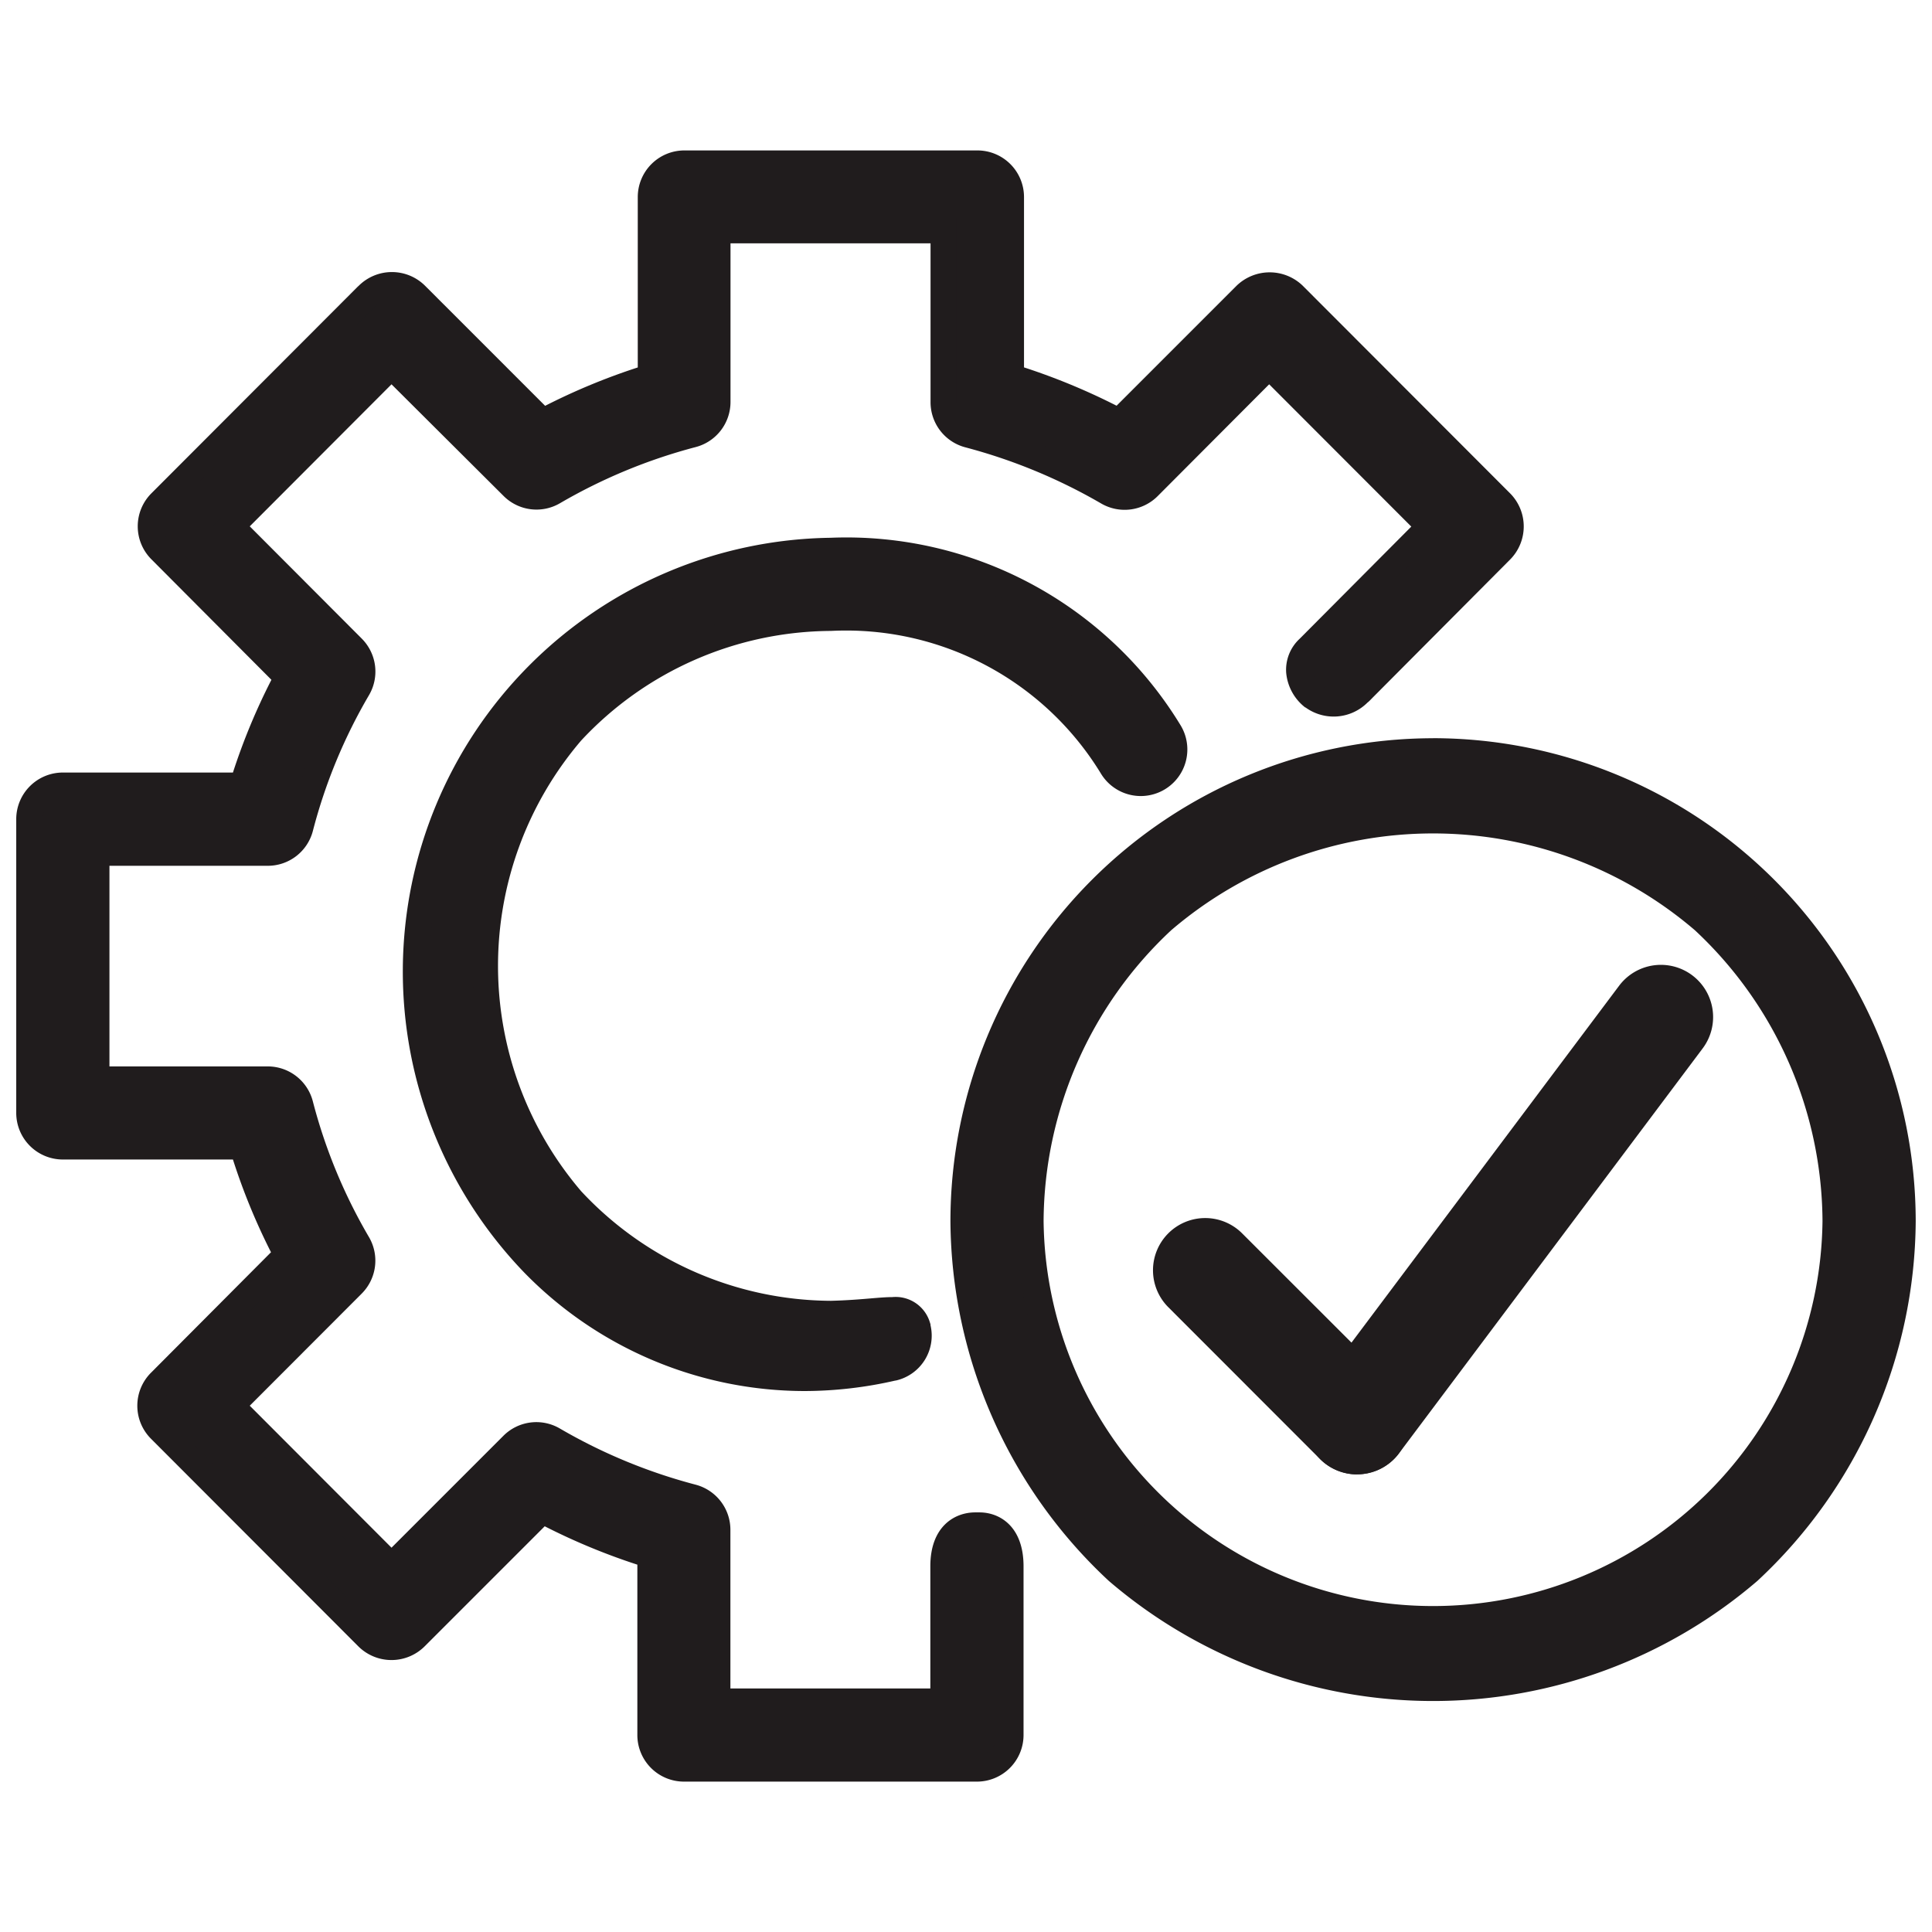 <svg xmlns="http://www.w3.org/2000/svg" xmlns:xlink="http://www.w3.org/1999/xlink" width="37" height="37" viewBox="0 0 37 37">
  <defs>
    <clipPath id="clip-_2024-Easy-setup_plunge-Icon-37x37_1">
      <rect width="37" height="37"/>
    </clipPath>
  </defs>
  <g id="_2024-Easy-setup_plunge-Icon-37x37_1" data-name="2024-Easy-setup—plunge-Icon-37x37 – 1" clip-path="url(#clip-_2024-Easy-setup_plunge-Icon-37x37_1)">
    <g id="noun-setup-6043946" transform="translate(-4 -5.42)">
      <path id="Path_4291" data-name="Path 4291" d="M23.468,20.9a5.974,5.974,0,0,1,5.4,2.859.642.642,0,1,0,1.09-.68,7.247,7.247,0,0,0-6.486-3.464,7.954,7.954,0,0,0-7.939,7.951,7.545,7.545,0,0,0,9.125,7.7.629.629,0,0,0,.487-.767c-.2-.514-.466-.3-1.673-.267-8.827-.366-8.825-12.969,0-13.334Z" transform="translate(-3.564 -3.651)" fill="#201c1d"/>
      <path id="Path_4291_-_Outline" data-name="Path 4291 - Outline" d="M23.468,19.37a7.492,7.492,0,0,1,6.7,3.582.892.892,0,0,1-1.514.944,5.715,5.715,0,0,0-5.178-2.742,6.58,6.58,0,0,0-4.783,2.1,6.644,6.644,0,0,0,0,8.629,6.58,6.58,0,0,0,4.781,2.1c.314-.008.564-.029.765-.046.165-.014.3-.025.412-.025a.685.685,0,0,1,.726.5l.007.018,0,.019a.881.881,0,0,1-.669,1.062l-.007,0a7.832,7.832,0,0,1-1.731.2,7.508,7.508,0,0,1-5.372-2.268A8.308,8.308,0,0,1,23.468,19.37Zm5.941,4.446a.392.392,0,0,0,.332-.6,7.014,7.014,0,0,0-6.273-3.346,7.809,7.809,0,0,0-5.506,13.223,7.011,7.011,0,0,0,5.017,2.119,7.331,7.331,0,0,0,1.616-.183.38.38,0,0,0,.3-.453c-.06-.15-.09-.159-.253-.159-.095,0-.216.01-.37.023-.209.018-.47.04-.8.048h-.016a6.917,6.917,0,0,1,0-13.833h.01a6.189,6.189,0,0,1,5.608,2.977A.391.391,0,0,0,29.409,23.816Z" transform="translate(-3.564 -3.651)" fill="#201c1d"/>
      <path id="Path_4292" data-name="Path 4292" d="M22.151,34.154s-.642-.067-.642.78c0,0,0,2.592,0,2.592H17.179V34.237a.643.643,0,0,0-.48-.622,10.663,10.663,0,0,1-2.665-1.1.641.641,0,0,0-.777.1l-2.32,2.32L7.868,31.861l2.322-2.328a.642.642,0,0,0,.1-.776,10.444,10.444,0,0,1-1.1-2.663.643.643,0,0,0-.623-.484H5.285V21.269H8.566a.643.643,0,0,0,.623-.484,10.443,10.443,0,0,1,1.1-2.663.642.642,0,0,0-.1-.776L7.868,15.019l3.068-3.073,2.32,2.32a.641.641,0,0,0,.777.1,10.663,10.663,0,0,1,2.665-1.1.643.643,0,0,0,.48-.622V9.355h4.329v3.289a.643.643,0,0,0,.48.622,10.793,10.793,0,0,1,2.667,1.1.643.643,0,0,0,.776-.1l2.313-2.319,3.069,3.073L28.5,17.348a.615.615,0,0,0,.078.934.669.669,0,0,0,.877-.073l2.724-2.736a.643.643,0,0,0,0-.907L28.2,10.584a.661.661,0,0,0-.909,0l-2.427,2.432a12.085,12.085,0,0,0-2.07-.857V8.713a.642.642,0,0,0-.642-.642H16.537a.642.642,0,0,0-.642.642v3.445a11.929,11.929,0,0,0-2.072.858l-2.433-2.432a.646.646,0,0,0-.909,0L6.506,14.565a.642.642,0,0,0,0,.908l2.433,2.439a11.754,11.754,0,0,0-.86,2.073H4.642A.642.642,0,0,0,4,20.627v5.626a.642.642,0,0,0,.642.642H8.079a11.754,11.754,0,0,0,.86,2.073L6.506,31.407a.642.642,0,0,0,0,.908L10.482,36.3a.646.646,0,0,0,.909,0l2.433-2.432a11.929,11.929,0,0,0,2.072.858v3.445a.642.642,0,0,0,.642.642h5.613a.642.642,0,0,0,.642-.642V34.934c0-.866-.642-.78-.642-.78Z" transform="translate(0.561 0.48)" fill="#201c1d"/>
      <path id="Path_4292_-_Outline" data-name="Path 4292 - Outline" d="M22.151,39.06H16.537a.893.893,0,0,1-.892-.892V34.905a12.218,12.218,0,0,1-1.774-.735l-2.2,2.2c-.038.038-.071.071-.1.1l0,0a.9.9,0,0,1-1.269,0L6.329,32.492a.894.894,0,0,1,0-1.261l2.3-2.309A12.042,12.042,0,0,1,7.9,27.146H4.642a.893.893,0,0,1-.892-.892V20.627a.893.893,0,0,1,.892-.892H7.9a12.042,12.042,0,0,1,.737-1.776l-2.3-2.309a.894.894,0,0,1,0-1.261l3.931-3.937c.013-.013.027-.027.042-.04h0a.9.9,0,0,1,1.269,0l2.3,2.3a12.217,12.217,0,0,1,1.774-.735V8.713a.893.893,0,0,1,.892-.892h5.613a.893.893,0,0,1,.892.892v3.263a12.378,12.378,0,0,1,1.773.734l2.3-2.3a.911.911,0,0,1,1.263,0l3.977,3.982a.9.9,0,0,1,0,1.26l-2.607,2.619c-.055.055-.095.1-.128.124l0,0a.918.918,0,0,1-1.186.094l-.006,0a.948.948,0,0,1-.365-.664.809.809,0,0,1,.257-.651l2.139-2.149L27.745,12.3l-2.136,2.142a.894.894,0,0,1-1.077.143,10.541,10.541,0,0,0-2.605-1.078.893.893,0,0,1-.667-.864V9.6H17.429v3.039a.893.893,0,0,1-.667.863,10.413,10.413,0,0,0-2.6,1.076.891.891,0,0,1-1.079-.14L10.937,12.3,8.222,15.02l2.146,2.151a.893.893,0,0,1,.14,1.078,10.194,10.194,0,0,0-1.076,2.6.892.892,0,0,1-.865.672H5.535v3.842H8.566a.892.892,0,0,1,.865.672,10.2,10.2,0,0,0,1.076,2.6.893.893,0,0,1-.14,1.078L8.222,31.861l2.715,2.719,2.143-2.143a.891.891,0,0,1,1.08-.14,10.411,10.411,0,0,0,2.6,1.076.893.893,0,0,1,.667.864v3.039h3.829v-2.23c0-.039,0-.077,0-.111h0c0-.761.463-1.031.86-1.031h.029l.051,0c.39,0,.845.27.845,1.032v3.234A.893.893,0,0,1,22.151,39.06Zm-8.374-5.5.163.086a11.707,11.707,0,0,0,2.028.84l.177.054v3.63a.393.393,0,0,0,.392.392h5.613a.393.393,0,0,0,.392-.392V34.934c0-.243-.06-.532-.345-.532H22.18l-.2.027h0c-.12.05-.224.186-.224.505V35.1c0,.573,0,2.425,0,2.425v.25H16.929V34.237a.393.393,0,0,0-.293-.38,10.911,10.911,0,0,1-2.728-1.128.391.391,0,0,0-.475.062l-2.5,2.5L7.515,31.861l2.5-2.5a.392.392,0,0,0,.062-.474,10.694,10.694,0,0,1-1.128-2.727.392.392,0,0,0-.38-.3H5.035V21.019H8.566a.392.392,0,0,0,.38-.3A10.694,10.694,0,0,1,10.075,18a.392.392,0,0,0-.061-.474l-2.5-2.5,3.421-3.426,2.5,2.5a.391.391,0,0,0,.474.062,10.914,10.914,0,0,1,2.728-1.128.393.393,0,0,0,.293-.38V9.1h4.829v3.539a.393.393,0,0,0,.294.38,11.04,11.04,0,0,1,2.729,1.129.394.394,0,0,0,.2.052.39.39,0,0,0,.278-.115l2.49-2.5,3.422,3.427-2.493,2.5a.318.318,0,0,0-.111.259.456.456,0,0,0,.156.294.422.422,0,0,0,.561-.049L32,15.3a.394.394,0,0,0,0-.554L28.023,10.76a.4.4,0,0,0-.278-.107.391.391,0,0,0-.277.108L24.91,13.323l-.163-.086a11.866,11.866,0,0,0-2.028-.84l-.176-.054V8.713a.393.393,0,0,0-.392-.392H16.537a.393.393,0,0,0-.392.392v3.63l-.177.054a11.707,11.707,0,0,0-2.028.84l-.163.086L11.214,10.76a.383.383,0,0,0-.278-.113.377.377,0,0,0-.273.11l0,0L6.683,14.742a.393.393,0,0,0,0,.554l2.564,2.569-.086.163a11.529,11.529,0,0,0-.842,2.029l-.054.177H4.642a.393.393,0,0,0-.392.392v5.626a.393.393,0,0,0,.392.392H8.265l.054.177a11.53,11.53,0,0,0,.842,2.029l.086.163L6.683,31.584a.393.393,0,0,0,0,.554l3.976,3.982a.384.384,0,0,0,.278.113.378.378,0,0,0,.273-.11l0,0,2.433-2.432Z" transform="translate(0.561 0.48)" fill="#201c1d"/>
      <path id="Path_4293" data-name="Path 4293" d="M40.85,25.6a9,9,0,0,0-8.993,8.993c.494,11.931,17.494,11.927,17.986,0A9,9,0,0,0,40.85,25.6Zm0,16.7a7.717,7.717,0,0,1-7.709-7.709c.423-10.227,15-10.224,15.417,0A7.717,7.717,0,0,1,40.85,42.3Z" transform="translate(-9.405 -5.789)" fill="#201c1d"/>
      <path id="Path_4293_-_Outline" data-name="Path 4293 - Outline" d="M40.85,25.346a9.254,9.254,0,0,1,9.243,9.243v.01a9.477,9.477,0,0,1-3.032,6.886,9.534,9.534,0,0,1-12.421,0A9.479,9.479,0,0,1,31.607,34.6v-.01a9.254,9.254,0,0,1,9.243-9.243Zm8.743,9.238a8.743,8.743,0,0,0-17.486,0,8.99,8.99,0,0,0,2.866,6.529,9.035,9.035,0,0,0,11.755,0A8.988,8.988,0,0,0,49.593,34.584ZM40.849,26.67A8,8,0,0,1,46.2,28.651a8.158,8.158,0,0,1,2.611,5.928v.01a7.959,7.959,0,1,1-15.917,0v-.01A8.16,8.16,0,0,1,35.5,28.651,8,8,0,0,1,40.849,26.67Zm7.459,7.924a7.669,7.669,0,0,0-2.444-5.57,7.709,7.709,0,0,0-10.029,0,7.671,7.671,0,0,0-2.444,5.57,7.459,7.459,0,0,0,14.917,0Z" transform="translate(-9.405 -5.789)" fill="#201c1d"/>
      <path id="Line_195" data-name="Line 195" d="M0,8.758a1,1,0,0,1-.6-.2,1,1,0,0,1-.2-1.4L5.018-.6a1,1,0,0,1,1.4-.2,1,1,0,0,1,.2,1.4L.8,8.358A1,1,0,0,1,0,8.758Z" transform="translate(29.99 24.898)" fill="#201c1d"/>
      <path id="Line_196" data-name="Line 196" d="M2.909,3.909A1,1,0,0,1,2.2,3.616L-.707.707a1,1,0,0,1,0-1.414,1,1,0,0,1,1.414,0L3.616,2.2a1,1,0,0,1-.707,1.707Z" transform="translate(27.081 29.747)" fill="#201c1d"/>
    </g>
  </g>
</svg>
